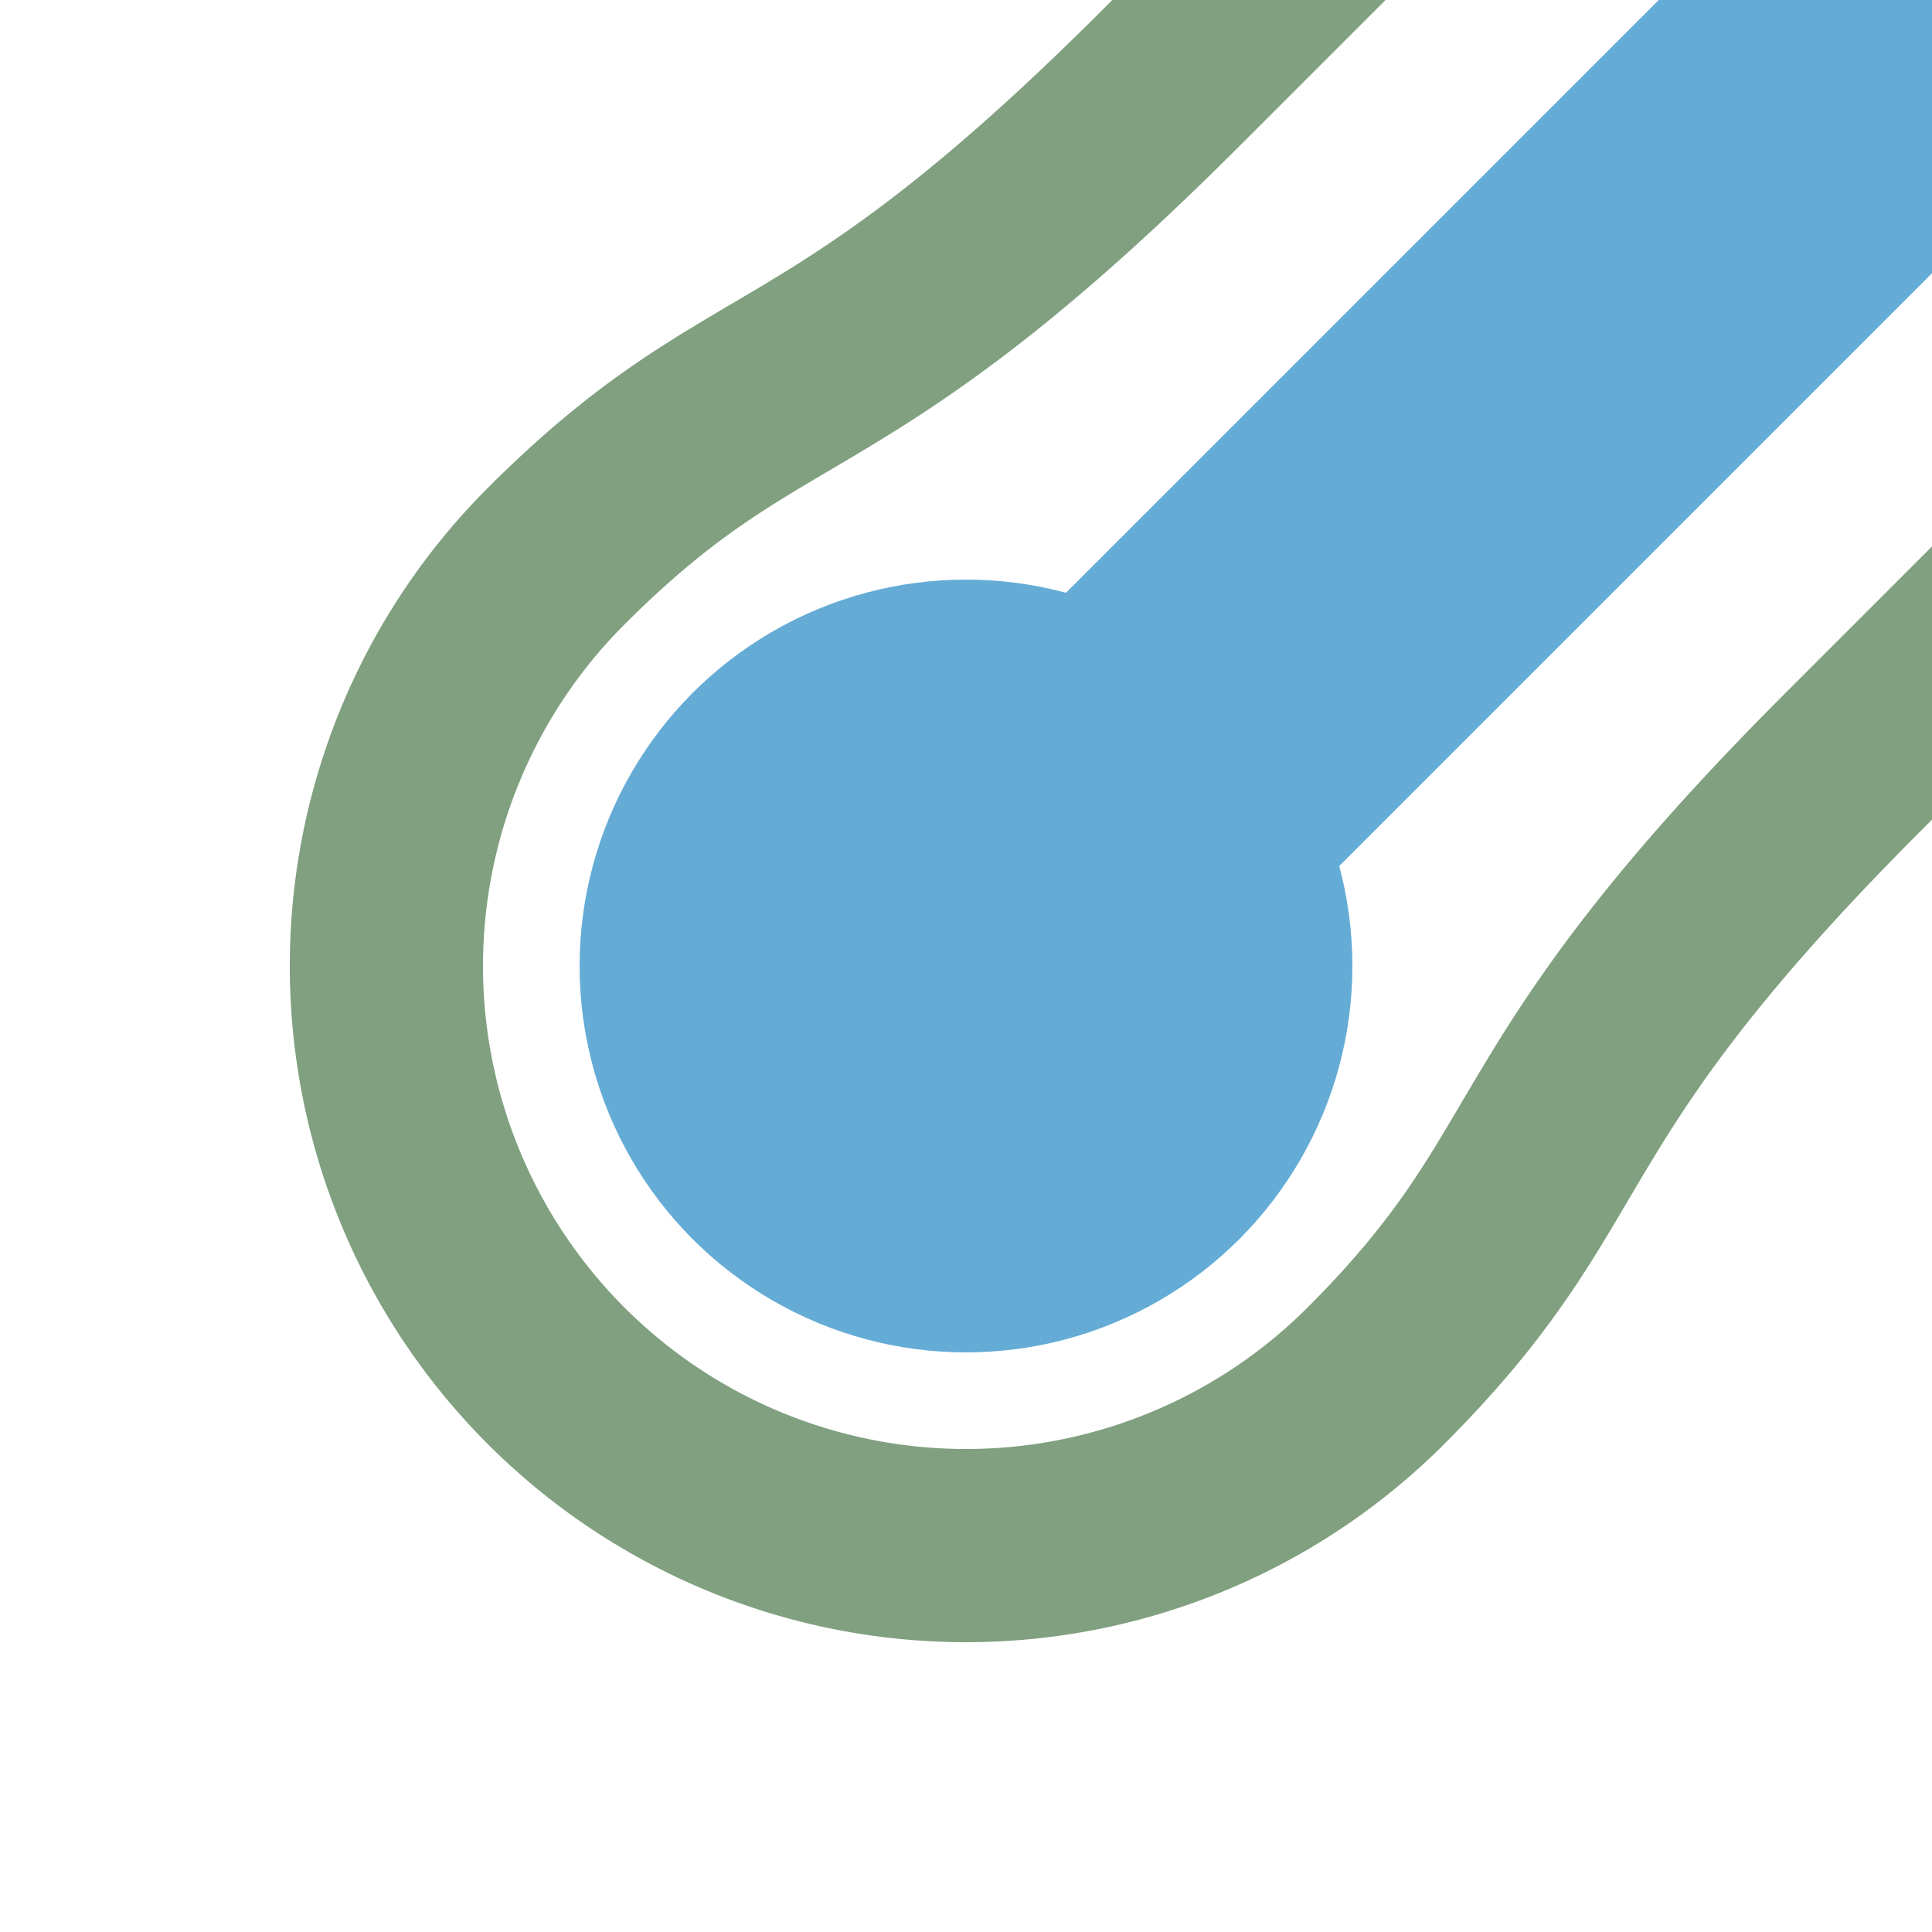 <?xml version="1.0" encoding="UTF-8"?>
<svg xmlns="http://www.w3.org/2000/svg" width="500" height="500">
 <title>exhKHST1 blue</title>
 <path transform="rotate(225 250,250)" stroke="#80A080" d="M 125,525 V 450 C 125,325 100,325 100,250 a 150,150 0 0 1 300,0 C 400,325 375,325 375,450 v 75" stroke-width="50" fill="none"/>
 <path stroke="#64ACD6" d="M 250,250 500,0" stroke-width="100"/>
 <circle fill="#64ACD6" cx="250" cy="250" r="100"/>
</svg>